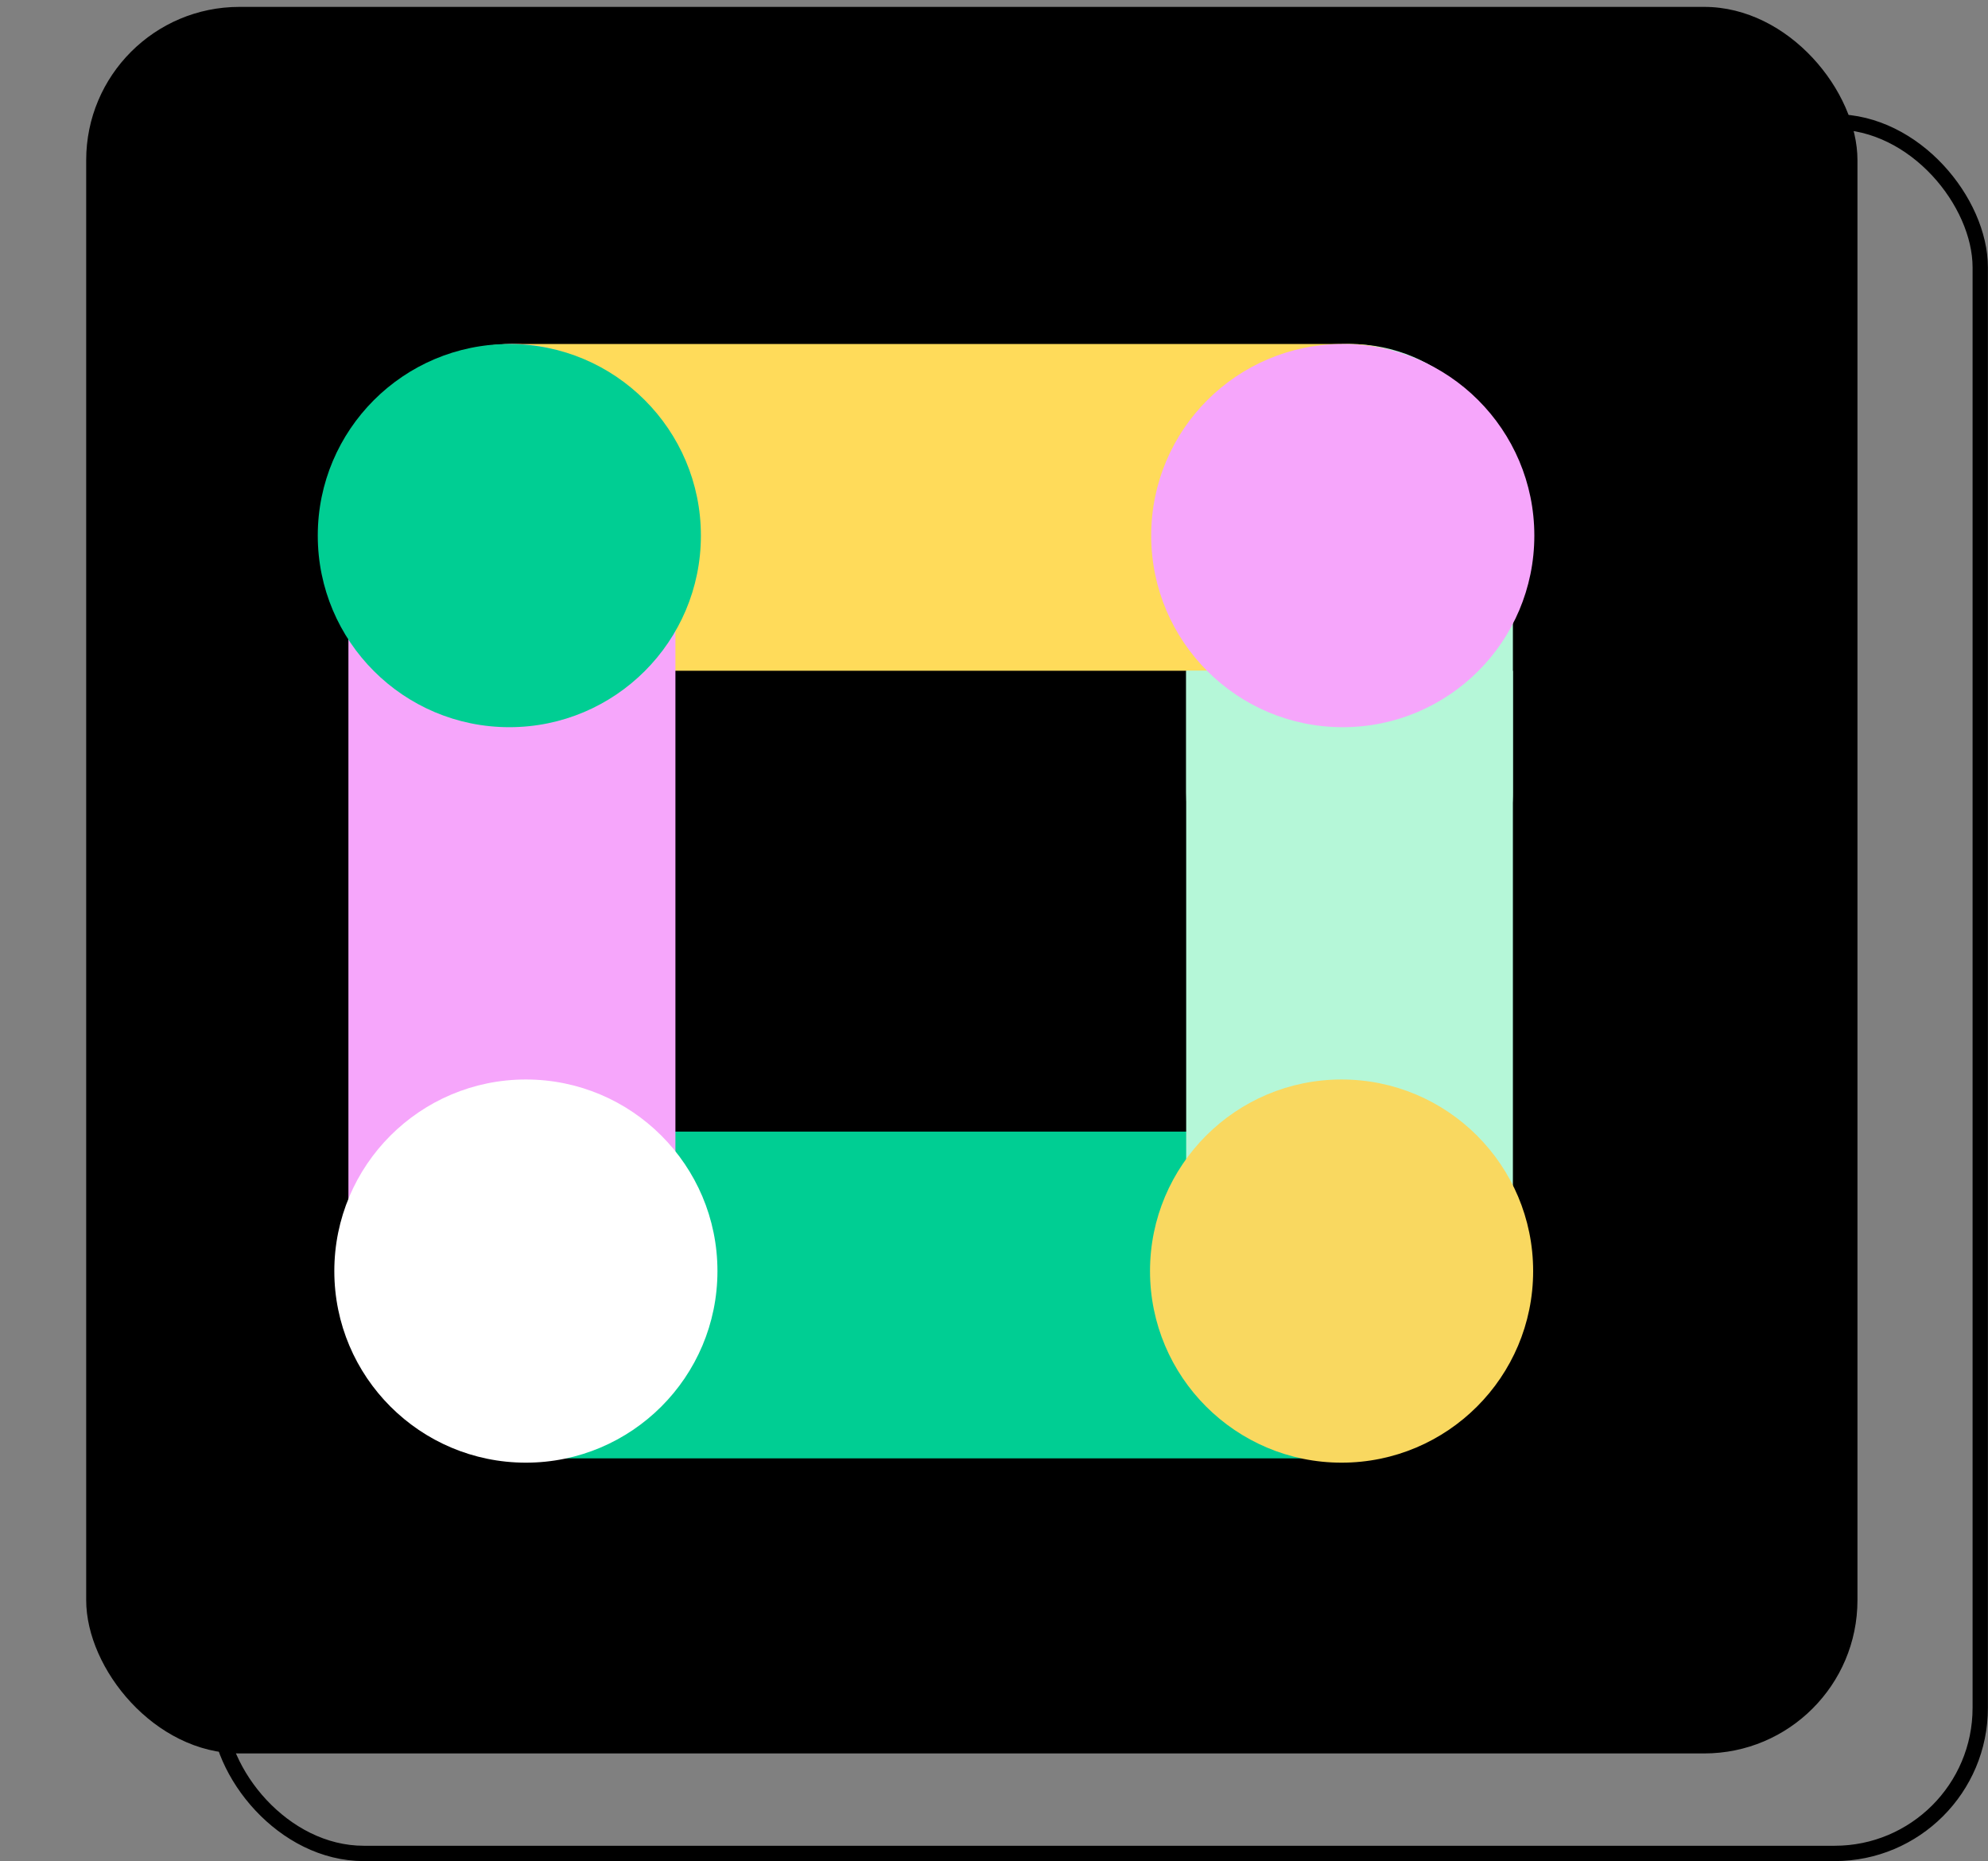 <svg width="172" height="161" viewBox="0 0 172 161" fill="none" xmlns="http://www.w3.org/2000/svg">
<rect x="0" y="0" width="172" height="161" fill="#808080" stroke="none"/>
<rect x="7.457" y="0.596" width="153.249" height="151.091" rx="13.257" fill="black"/>
<rect x="18.878" y="10.538" width="152.451" height="149.799" rx="12.594" stroke="black" stroke-width="1.326"/>
<rect x="102.627" y="82.672" width="52.912" height="28.268" rx="14.122" transform="rotate(-90 102.627 82.672)" fill="#B5F7D8"/>
<rect x="30.145" y="97.893" width="100.025" height="28.268" rx="14.122" fill="#00CE93"/>
<rect x="30.145" y="29.76" width="100.75" height="28.268" rx="14.122" fill="#FFDB5A"/>
<rect x="30.145" y="126.159" width="96.399" height="28.292" rx="14.122" transform="rotate(-90 30.145 126.159)" fill="#F6A6FB"/>
<path d="M116.761 126.162C108.962 126.162 102.627 119.839 102.627 112.04L102.627 58.029L130.895 58.029L130.895 112.04C130.895 119.839 124.56 126.162 116.761 126.162Z" fill="#B5F7D8"/>
<circle cx="116.072" cy="109.959" r="16.574" fill="#F9D860"/>
<circle cx="45.499" cy="109.959" r="16.574" fill="white"/>
<circle cx="44.067" cy="46.334" r="16.574" fill="#00CE93"/>
<circle cx="116.175" cy="46.334" r="16.574" fill="#F6A6FB"/>
</svg>

